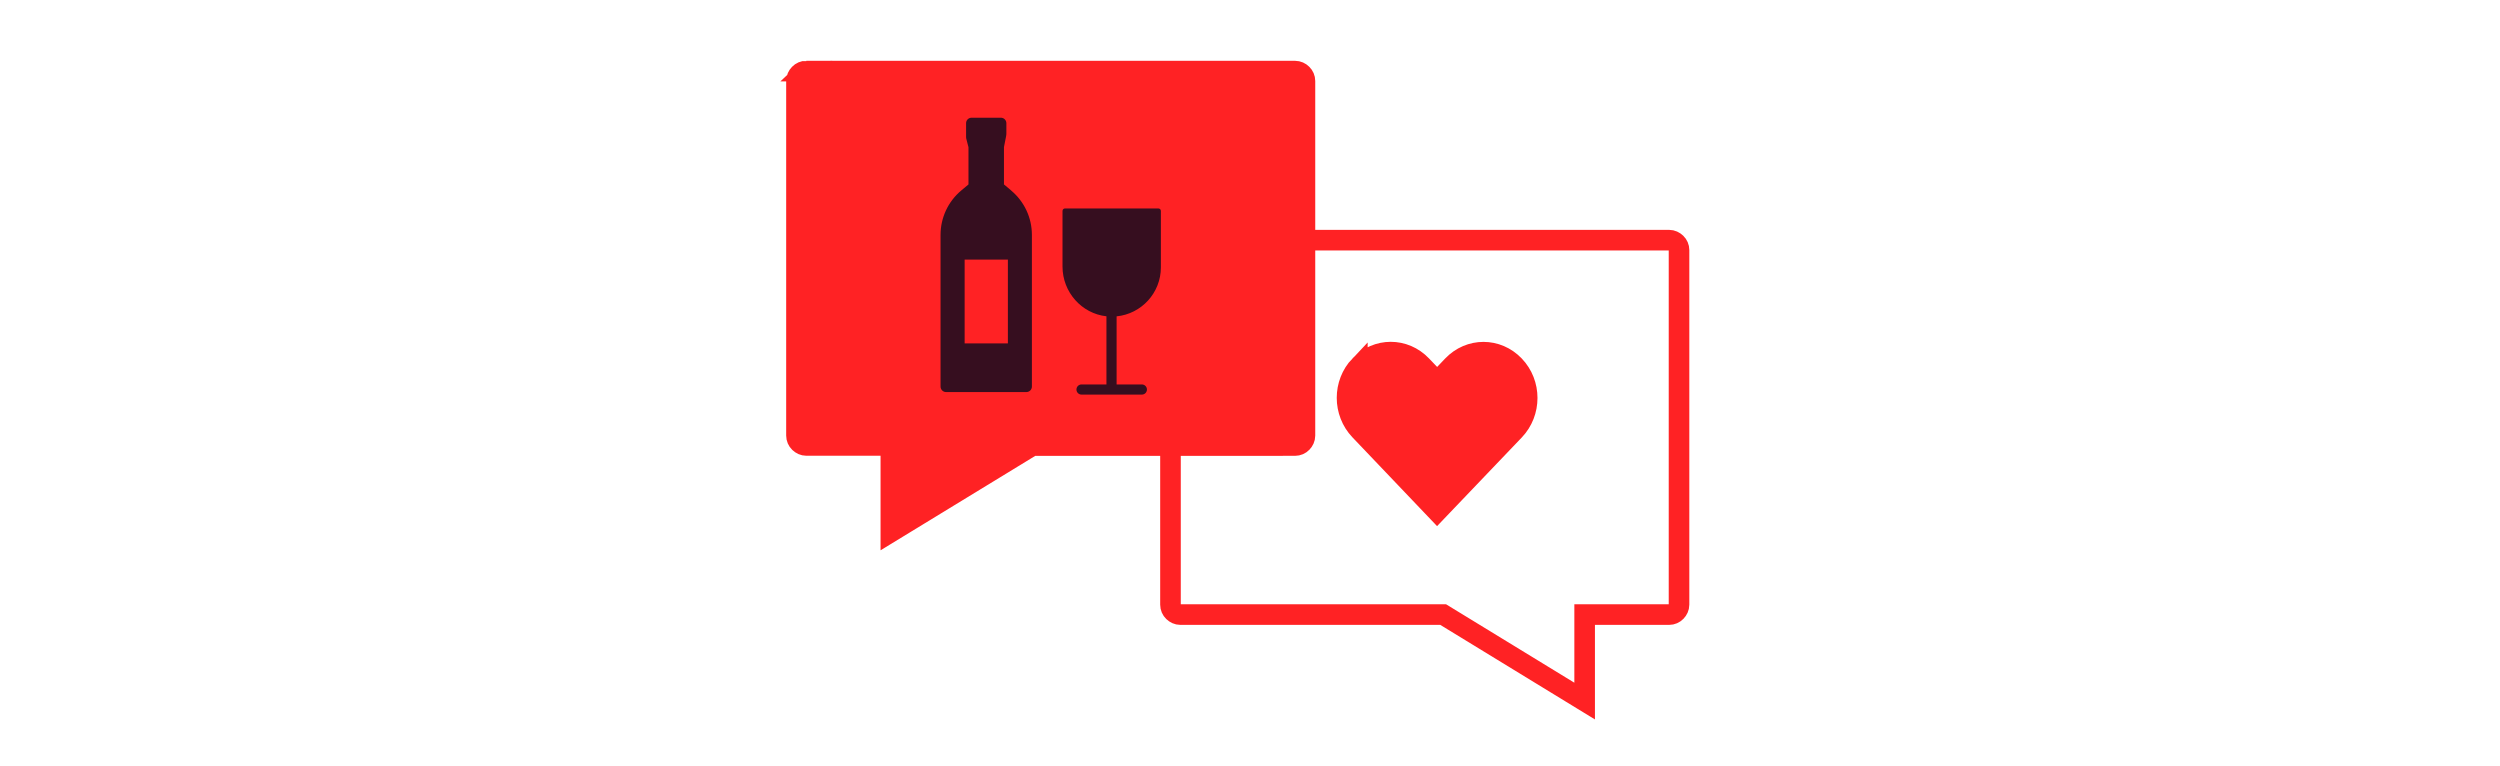 <svg viewBox="0 0 364.23 111.53" xmlns="http://www.w3.org/2000/svg" data-name="Layer 2" id="Layer_2">
  <defs>
    <style>
      .cls-1, .cls-2 {
        fill: none;
      }

      .cls-3 {
        stroke-width: 2.57px;
      }

      .cls-3, .cls-2, .cls-4 {
        stroke: #ff2224;
        stroke-miterlimit: 10;
      }

      .cls-3, .cls-4 {
        fill: #ff2224;
      }

      .cls-2, .cls-4 {
        fill-rule: evenodd;
        stroke-width: 3px;
      }

      .cls-5 {
        fill: #360e1f;
      }
    </style>
  </defs>
  <g data-name="Layer 2" id="Layer_2-2">
    <g>
      <path d="M243.18,34.99h-71.21c-.39,0-.75.16-1.01.43-.26.26-.43.62-.43,1.01v51.67c0,.39.16.75.43,1.01s.62.43,1.01.43h38.29s20.61,12.6,20.61,12.6v-12.6s12.31,0,12.31,0c.39,0,.75-.16,1.01-.43s.43-.62.43-1.01v-51.67c0-.39-.16-.75-.43-1.01s-.62-.43-1.01-.43h0Z" class="cls-2"></path>
      <path d="M117.48,10.35c-.39,0-.75.16-1.01.43s-.43.62-.43,1.01v51.67c0,.39.16.75.43,1.01s.62.43,1.01.43h12.31v12.6s20.61-12.58,20.61-12.58h14.29s23.99-.01,23.99-.01c.39,0,.75-.16,1.01-.43s.43-.62.43-1.01V11.8c0-.39-.16-.75-.43-1.01-.26-.26-.62-.43-1.01-.43h-71.21Z" class="cls-4"></path>
      <g>
        <path d="M147.32,27.75l-1.05-.88v-5.44l.31-1.58c.03-.14.04-.29.04-.44v-1.46c0-.45-.36-.8-.8-.8h-4.27c-.45,0-.8.36-.8.8v2.02c0,.07,0,.13.02.2l.33,1.28v5.42l-1.05.88c-1.92,1.61-3.02,3.97-3.02,6.47v22.1c0,.44.36.8.8.8h11.71c.44,0,.8-.36.8-.8v-22.09c0-2.51-1.1-4.86-3.02-6.47ZM146.84,37.82v12.21h-6.3v-12.21s6.3,0,6.3,0Z" class="cls-5"></path>
        <path d="M162.68,46.08v9.93h3.68c.41,0,.74.33.74.74s-.33.74-.74.74h-8.79c-.41,0-.74-.33-.74-.74s.33-.74.74-.74h3.63v-9.93c-3.62-.39-6.4-3.53-6.4-7.24v-8.11c0-.2.16-.36.36-.36h13.61c.2,0,.36.16.36.36v8.23c0,3.71-2.83,6.77-6.45,7.13Z" class="cls-5"></path>
      </g>
      <path d="M197.97,53.1c-2.58,2.7-2.57,7.03,0,9.73l11.4,11.96c3.8-3.98,7.61-7.96,11.41-11.94,2.58-2.7,2.58-7.04,0-9.73-2.58-2.7-6.72-2.7-9.3,0l-2.1,2.2-2.11-2.21c-2.58-2.7-6.72-2.7-9.3,0Z" class="cls-3"></path>
      <rect height="111.53" width="364.23" class="cls-1"></rect>
    </g>
  </g>
</svg>